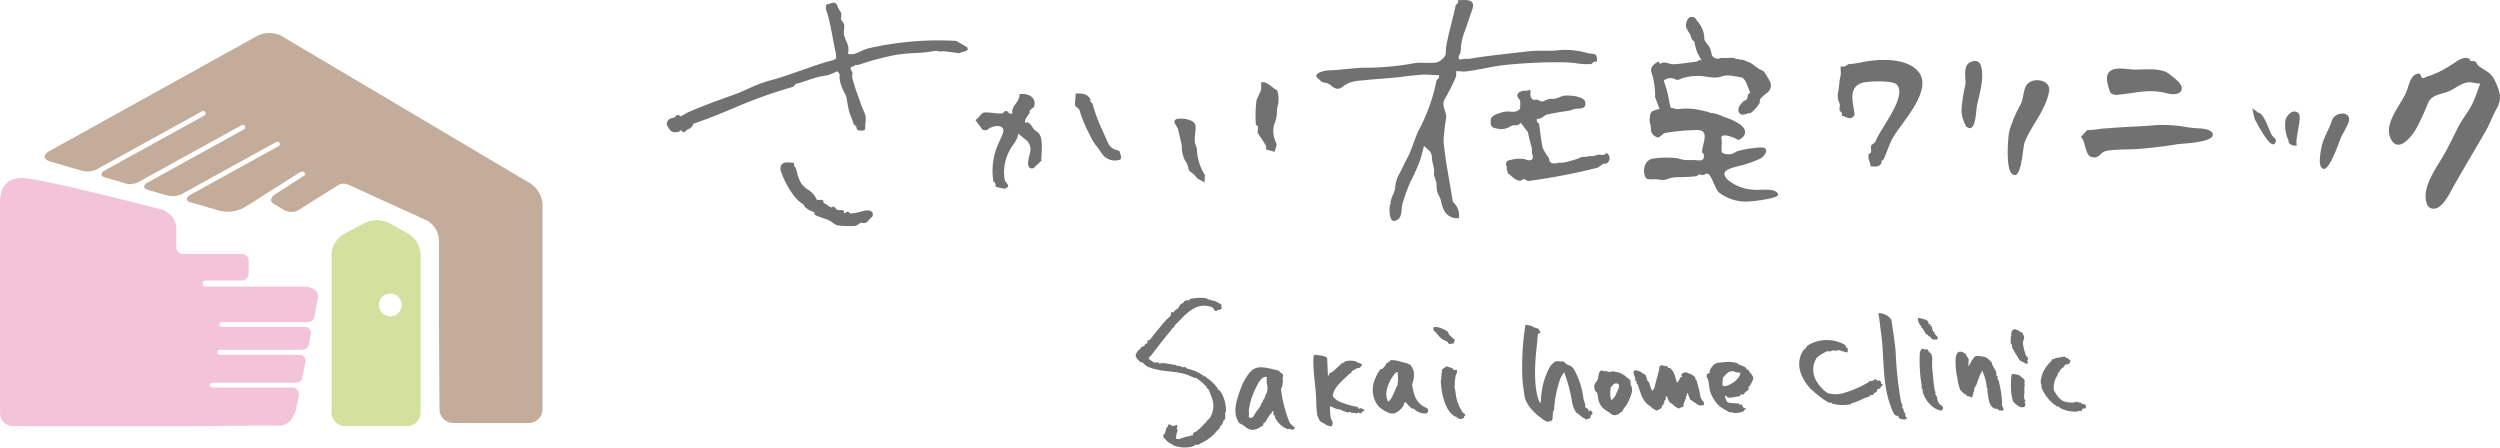 <svg id="グループ_545" data-name="グループ 545" xmlns="http://www.w3.org/2000/svg" xmlns:xlink="http://www.w3.org/1999/xlink" width="338.76" height="60.64" viewBox="0 0 338.76 60.64">
  <defs>
    <clipPath id="clip-path">
      <rect id="長方形_2" data-name="長方形 2" width="338.76" height="60.639" fill="none"/>
    </clipPath>
  </defs>
  <g id="グループ_3" data-name="グループ 3" transform="translate(0 0)" clip-path="url(#clip-path)">
    <path id="パス_40" data-name="パス 40" d="M49.313,27.666l-2.66-1.473a3.826,3.826,0,0,0-3.26-.03L40.508,27.7a3.4,3.4,0,0,0-1.638,2.723V51.865a1.86,1.86,0,0,0,1.855,1.854H49.08a1.86,1.86,0,0,0,1.854-1.854V30.419a3.485,3.485,0,0,0-1.622-2.753M46.827,38.832a1.54,1.54,0,1,1,1.54-1.54,1.539,1.539,0,0,1-1.54,1.54" transform="translate(6.061 4.025)" fill="#d2e19d"/>
    <path id="パス_41" data-name="パス 41" d="M71.1,24.283,37.325,4.271a3.59,3.59,0,0,0-3.217-.046L5.865,19.88c-.891.495-.821,1.132.16,1.416l4.307,1.251-.039-.027a2.726,2.726,0,0,0,1.927-.151l-.031.031,14.375-7.926a.326.326,0,0,1,.444.128.329.329,0,0,1-.128.445L13.2,22.591c-.207.181-.479.519-.015.772l.092.039,3.175.921a2.621,2.621,0,0,0,1.388-.2l14.093-7.771a.327.327,0,0,1,.316.572L18.983,24.245c-.207.181-.483.52-.017.774l.269.112,2.7.784-.076-.053a2.735,2.735,0,0,0,1.911-.143L36.605,18.64a.327.327,0,1,1,.316.572l-12.113,6.68c-.206.169-.558.542-.06.814l.208.087,4.031,1.17a4.7,4.7,0,0,0,3.348-.475l7.133-4.517c.318-.23.4-.259.484-.25a.329.329,0,0,1,.215-.083.336.336,0,0,1,.335.334c.031.066.012.121-.061.181a.323.323,0,0,1-.2.138l-3.817,2.466c-.429.276-.869.92-.027,1.342l1.206.722a2.033,2.033,0,0,0,2.107,0l5.372-3.388a1.609,1.609,0,0,1,1.26-.031L56.973,29.25a3.146,3.146,0,0,1,1.687,2.624v8.612c0,1.02.006,2.689.012,3.709l.064,10.665A1.873,1.873,0,0,0,60.6,56.714H70.837a1.86,1.86,0,0,0,1.854-1.854V27.083a3.618,3.618,0,0,0-1.6-2.8" transform="translate(0.817 0.602)" fill="#c3ac9a"/>
    <path id="パス_42" data-name="パス 42" d="M41.238,35.582H28.068c-.51,0-.606-.185-.606-.412s.1-.412.606-.412h4.691a.93.93,0,0,0,.927-.927v-1.74a.93.93,0,0,0-.927-.927H24.811a.93.93,0,0,1-.928-.927V28.052a2.82,2.82,0,0,0-.6-2.021,3.175,3.175,0,0,0-1.663-.966s-16.195-4.2-18.615-4.2c-3.372,0-3,3.331-3,3.841V51c0,.024,0,.055,0,.081h0v1.677A1.766,1.766,0,0,0,2,54.471H3.14c.146.012.276.02.368.02H25.694c.51,0,1.344,0,1.854-.009l6.387-.055-.009,0h3.662A2.151,2.151,0,0,0,39.744,53.1a3.374,3.374,0,0,0,.4-.976l.372-1.9-.007,0a.98.98,0,0,0-.783-.963l0,0H28.76a.327.327,0,1,1,0-.654H39.914l-.013,0s.879.065,1.051-.622l0,0c.143-.736.295-1.512.453-2.321a.933.933,0,0,0-.642-.851H29.788a.327.327,0,1,1,0-.654H40.819l-.035-.013s.845.058,1.037-.59c.112-.568.223-1.137.328-1.678a.944.944,0,0,0-.668-.83H30.043a.327.327,0,0,1,0-.654H41.532l0,0s.808.053,1.022-.554c.24-1.226.424-2.162.5-2.54.343-1.711-1.81-1.711-1.81-1.711" transform="translate(0 3.253)" fill="#f3c3da"/>
    <path id="パス_43" data-name="パス 43" d="M286.675,27.073a1.265,1.265,0,0,1-.427.139c-.766.1-1.076-.477-1.188-1.072-.365-1.929,1.2-4.181,2.118-5.7.829-1.367,1.5-2.79,2.211-4.217.592-1.188,1.505-2.214,2.061-3.433.371-.811.642-1.684.959-2.518-.512,0-1.113-.208-1.6-.176-.927.064-1.824.86-2.639,1.208-.966.414-2.352.443-2.817,1.58-.394.991-1,2.348-1.546,3.363-.549,1.031-2.453,3.576-3.5,1.54-1.129-2.206,1.617-4.832,2.224-6.743.244-.768.588-2.223,1.663-2.122.124.012.213.561.424.6.193.035.452-.193.651-.227a12.153,12.153,0,0,0,3.139-1.52c.751-.4,1.525-1.237,2.454-.909.108.037.145.27.259.323.168.074.406-.009.581.064.145.059.329.51.518.645,1.119.8,1.652.824,2.266,2.16.591,1.288.891,2.284.183,3.538-.585,1.037-.992,2.217-1.6,3.255-1.41,2.417-2.82,4.791-4.22,7.243-.436.764-1.2,2.463-2.182,2.973" transform="translate(43.67 1.059)" fill="#717171"/>
    <path id="パス_44" data-name="パス 44" d="M219.878,21.436c-.018-.6-.422-.962-.251-1.616.03-.113.27-.171.3-.286.068-.258-.051-.635.023-.877.049-.158.549-.407.6-.569.507-1.607,4.405-6.133,2.871-7.736-.551-.573-3.79-.45-4.538-.261-2.185.553-1.325,2.8-1.166,4.411-.629.84-1.067.171-1.758.1.17-.475-.232-.585-.273-.739-.065-.237.074-.61.022-.877a2.341,2.341,0,0,1-.254-1.469c.206-.98.166-1.587.354-2.333.094-.369-.031-.906.035-1.315.525.237.944-.255,1.031-.266a15.407,15.407,0,0,0,1.763-.246c2.173-.481,5.833-.666,7.546,1.059,2.458,2.475-2.082,7.039-3.277,9.149-.5.881-.839,2.033-1.246,2.893-.054.114-.24.168-.3.286-.046.09.031.235-.008.292-.374.553-.855.435-1.474.4" transform="translate(33.591 1.095)" fill="#717171"/>
    <path id="パス_45" data-name="パス 45" d="M192.315,8.393c-.465-.173-.625.257-.739.273a8.018,8.018,0,0,1-1.755-.045c-2-.412-8.445-.06-10.836.3-1.3.2-2.894.564-4.41.763-.406.053-.892-.066-1.317-.035a6.372,6.372,0,0,1-.02.732,26.012,26.012,0,0,1-1.557,3.076c-.451.865.265,1.63.225,2.485a24.8,24.8,0,0,0-.359,3.174c.217,2.681.858,5.577,1.248,8.227a2.374,2.374,0,0,1,.821,2.216,1.988,1.988,0,0,1-2.021-1.076,5.712,5.712,0,0,1-.423-1.359c-.117-.447-.393-.756-.492-1.215a3.488,3.488,0,0,1-.084-.785,1.452,1.452,0,0,0-.138-.7,2.322,2.322,0,0,1-.075-.359c-.028-.092-.094-.11-.117-.2a3.166,3.166,0,0,1,.006-.653c0-.625-.29-1.2-.3-1.829-.009-.806-.47-1.063-1.079-1.6l-.489,1.826a24.424,24.424,0,0,1-1.346,3.02,25.649,25.649,0,0,0-1.084,2.987c-.22.824.081,1.976-1,2.306-.86.262-.8-1.8-.674-2.212a.476.476,0,0,1,.121-.158c-.142-.143-.008-.347.032-.51a3.252,3.252,0,0,1,.192-.554,3.349,3.349,0,0,0,.38-1.426,4.509,4.509,0,0,1,.631-1.685c.368-.786.77-1.555,1.158-2.332.559-1.117.894-2.6,1.562-3.764a24.117,24.117,0,0,0,2.215-6.381c.035-.132.46-.244.312-.724-.716.03-1.488-.108-2.194-.057-.569.042-1.658.135-2.347.231-1.28.179-2.572.261-3.86.366-.695.057-1.389.117-2.083.192a5.64,5.64,0,0,0-1.811.376,9.275,9.275,0,0,0-.863.554.925.925,0,0,1-.743.172,1.693,1.693,0,0,1-.569-.309,1.9,1.9,0,0,0-.9-.494.944.944,0,0,1-.688-.289c-.141-.17-.383-.3-.5-.5-.309-.54,1.17-.873,1.552-.88,1.554-.03,3.1-.295,4.655-.355a37.87,37.87,0,0,0,6.726-.564c1.07-.237,2.134-.009,3.2-.142a1.65,1.65,0,0,0,.887-.467,1.414,1.414,0,0,0,.466-.636,6.843,6.843,0,0,0,.035-.831c.307-1.944.909-3.823,1.322-5.818.023-.116.46-.249.311-.724.425.049.905-.032,1.317.035,1.165.19.64,1.147.388,1.912-.221.675-.461,1.343-.685,2.017a9,9,0,0,0-.62,2.345,3.669,3.669,0,0,1-.047.729c-.054.234-.29.578-.262.809.042.342.39.187.6.148.329-.059.674.008,1-.05,2.44-.424,5.173-.666,7.635-.971,1.684-.208,3.116,0,4.395-.178a10.453,10.453,0,0,1,3.794.392c.776.2,1.467-.178,1.285,1.2" transform="translate(24.063 -0.001)" fill="#717171"/>
    <path id="パス_46" data-name="パス 46" d="M180.148,10.909a1.807,1.807,0,0,0,0,.511.862.862,0,0,0,.323.433c.2.073.423-.049.636.031.413.154.466.348,1,.1a2.258,2.258,0,0,1,.682-.232c.161-.021.314.008.474,0,.513-.023.992-.385,1.507-.436.674-.066,2.563.079,2.759.8.3,1.1-.792.909-1.343.989-.134.018-.753.251-.884.269a28.974,28.974,0,0,0-2.941.509c-.316.077-.87.717-1.33.55-.173.466.255.622.273.739.164,1.066.249,2.2.5,3.233a6.857,6.857,0,0,0,.8,1.313c.092.17.075.372.157.521.2.361.811.25,1.117.184.266-.058.546.006.8-.049a15.7,15.7,0,0,0,1.944-.546c.266-.094.357-.22.646-.215.109,0,.216,0,.324,0a1.156,1.156,0,0,0,.348-.083c.236-.052.475.01.709-.027.193-.031.393-.126.585-.173.371-.09.862.231,1.178-.261a.807.807,0,0,1-.038,1.462c-.065.038-.21-.051-.292-.008-.2.105-.762.531-.892.562a80.3,80.3,0,0,1-9.413,1.8l-.577-.307c-.683.765-1.524-.329-2.174-.79.051-.232-.016-.24-.082-.422-.058-.157,0-.3-.031-.46-.017-.1-.109-.181-.109-.274s.037-.1.049-.158c.064-.336.249-.378.544-.433a4.376,4.376,0,0,1,1.942-.128c.12.031.224.1.346.128.252.059.618.066.744-.222.105-.239-.084-.558-.1-.8a2.751,2.751,0,0,0-.071-.85,15.587,15.587,0,0,1-.452-1.863c-.024-.1-.845-1.07-.989-1.343.045.086-.335.311-.413.34-.2.073-.421-.008-.622.032a1.459,1.459,0,0,0-.462.2,2.27,2.27,0,0,1-1.869.2.8.8,0,0,1-.376-.105.637.637,0,0,1-.324-.647c0-.312-.053-.528.162-.756a1.655,1.655,0,0,1,.7-.431,8.8,8.8,0,0,1,.863-.27,2.825,2.825,0,0,1,.758-.054c.178,0,.355.034.533.03a1.243,1.243,0,0,0,.679-.168c.027-.017.274-.206.272-.267a5.081,5.081,0,0,0,.017-1.035c-.051-.2-.2-.307-.3-.479-.305-.531.3-.832.733-.891a4.845,4.845,0,0,0,.6-.051c.3-.076.37-.117.378.215,0,.028,0,.058,0,.089" transform="translate(27.25 1.645)" fill="#717171"/>
    <path id="パス_47" data-name="パス 47" d="M258.482,14.982c.432.054.875.1,1.337.12.539.024,1.969.131,1.987.859.029,1.1-4.147,1.186-4.893,1.313-1.63.279-3.416.475-5.071.622-1.091.1-4.023.032-4.749.363-.623.284-.808,1.091-1.84.682-.766-.305-.68-2.149-1.328-2.647l.838-.939a10.985,10.985,0,0,0,1.485-.132,11.567,11.567,0,0,1,1.485-.132c2.157-.2,4.326-.225,6.481-.424a18.657,18.657,0,0,1,4.267.314" transform="translate(38.038 2.281)" fill="#717171"/>
    <path id="パス_48" data-name="パス 48" d="M118.819,6.321l-1.382-.793a.3.3,0,0,0-.129-.038,42.231,42.231,0,0,0-11.767,1,5.93,5.93,0,0,0-1.1.416,4.38,4.38,0,0,1-1.06.386,2.05,2.05,0,0,1-.447-.012c-.066-.006-.132-.012-.2-.015,0-.081.013-.164.02-.251a2.838,2.838,0,0,0,.009-.692,4.413,4.413,0,0,0-.29-.838,4.714,4.714,0,0,1-.311-.9,2.891,2.891,0,0,1,.022-.563,2.692,2.692,0,0,0,.009-.751,1.38,1.38,0,0,0-.253-.44,2,2,0,0,0-.162-.22,1.393,1.393,0,0,1,.014-.344,1.686,1.686,0,0,0,.009-.517c-.016-.091-.065-.171-.265-.466a1.557,1.557,0,0,1-.185-.321.822.822,0,0,0-.429-.625.3.3,0,0,0-.2-.022l-.761.2a.286.286,0,0,0-.21.216,1.481,1.481,0,0,0,.114.888c.029.075.057.153.081.232.3,1.073.509,2.17.706,3.232.142.764.276,1.487.444,2.186a.556.556,0,0,1,0,.124.775.775,0,0,0,.061.436,2.7,2.7,0,0,1-.42.266c-1.243.31-2.178.638-3.262,1.017-.355.125-.721.254-1.118.388-.335.113-.668.229-1,.344-1.144.4-2.226.774-3.335,1.046a19.271,19.271,0,0,0-2.86,1.1c-.633.282-1.233.547-1.754.734l-.546.2c-1.9.684-3.868,1.392-5.826,2.249l-.958.542-.286-.153a.29.29,0,0,0-.385.11c-.09.154-.236.2-.466.264a.877.877,0,0,0-.786.8.289.289,0,0,0,.038.172l.112.2c.21.377.425.765,1.014.765a1.774,1.774,0,0,0,.351-.038.711.711,0,0,0,.258-.128c.049-.034.138-.106.186-.1.013,0,.057.029.119.123a.286.286,0,0,0,.237.132h0a.285.285,0,0,0,.236-.124,1.124,1.124,0,0,1,.411-.3.991.991,0,0,0,.638-.716c1.859-.625,3.709-1.387,5.5-2.126a61.937,61.937,0,0,1,7.917-2.847.8.8,0,0,0,.372-.307c.036-.044.1-.146.066-.112.6-.148,1.152-.333,1.69-.511a12.311,12.311,0,0,1,2.623-.664.336.336,0,0,0,.076-.02l1.311-.522.289.428a3.023,3.023,0,0,0,.214,1.5l.025.088a7.858,7.858,0,0,0,.479,1.042c.068.134.124.238.134.259.069.282.127.616.185.954s.12.695.194,1a6.336,6.336,0,0,0,.291.846,7.771,7.771,0,0,1,.312.9.775.775,0,0,0,.284.355c.054.046.143.124.156.178a.431.431,0,0,0,.12.362c.154.146.4.149.811.1a.287.287,0,0,0,.253-.319,3.67,3.67,0,0,1,.03-.714,3.458,3.458,0,0,0,.012-.925,6.077,6.077,0,0,0-.329-.851c-.117-.276-.237-.554-.29-.714-.117-.361-.253-.743-.393-1.136a22.7,22.7,0,0,1-.8-2.54.89.89,0,0,1,.013-.224,1.273,1.273,0,0,0,.006-.42.692.692,0,0,0-.111-.231.5.5,0,0,1-.089-.5c.022-.034.172-.067.221-.079a1.2,1.2,0,0,0,.166-.047.586.586,0,0,0,.223-.194l.043.007a.739.739,0,0,0,.356,0l.5-.155a36.385,36.385,0,0,1,4.676-1.211c.811-.129,1.683-.183,2.528-.235a19.892,19.892,0,0,0,2.683-.28.7.7,0,0,1,.372.021,1.25,1.25,0,0,0,.685.009c.193,0,1.867.222,2.028.262a.312.312,0,0,0,.172,0l.979-.3a.289.289,0,0,0,.06-.527" transform="translate(12.188 0.048)" fill="#717171"/>
    <path id="パス_49" data-name="パス 49" d="M102.9,25.583c-.142.027-.338.075-.556.131a6.423,6.423,0,0,1-1.429.254.355.355,0,0,0-.579-.138.748.748,0,0,1-.229.131l0-.168a.288.288,0,0,0-.089-.217A.266.266,0,0,0,99.8,25.5c-.519.035-.687,0-.916-.336a.275.275,0,0,0-.229-.128c-.118.027-.178.044-.232.121h-.006a1.657,1.657,0,0,1-.491-.281,2.652,2.652,0,0,0-.445-.279.459.459,0,0,0-.146-.04l0-.129a.288.288,0,0,0-.281-.3l-.635-.016A3.014,3.014,0,0,0,95.176,22.7a3.407,3.407,0,0,1-.845-.778,5.535,5.535,0,0,1-.6-1.514c-.058-.2-.113-.4-.18-.6a.547.547,0,0,0-.163-.227.377.377,0,0,1-.054-.059.178.178,0,0,1,.014-.073.287.287,0,0,0-.043-.27.266.266,0,0,0-.249-.113,2.527,2.527,0,0,1-.312-.012,2.352,2.352,0,0,0-.459-.006.881.881,0,0,0-.7.363,1.253,1.253,0,0,0,.062,1.073l.043.123c.364,1.073,1.587,3.329,2.726,4,.2.119.231.179.272.261a1,1,0,0,0,.4.43,2.462,2.462,0,0,0,.987.468l0,.142a.285.285,0,0,0,.079.207c.1.106.314.2,1.269.527.288.1.542.188.637.231a4.6,4.6,0,0,1,.457.3,2.52,2.52,0,0,0,.658.394,12.694,12.694,0,0,0,1.782.1,5.178,5.178,0,0,0,.712-.031,1.3,1.3,0,0,0,.437-.251c.108-.075.215-.151.24-.168a.783.783,0,0,1,.216.014,1.155,1.155,0,0,0,.432,0c.158-.039.291-.179.529-.444a2.549,2.549,0,0,1,.324-.324.291.291,0,0,0,.128-.165.55.55,0,0,0-.094-.551c-.18-.2-.5-.251-.983-.16" transform="translate(14.266 2.967)" fill="#717171"/>
    <path id="パス_50" data-name="パス 50" d="M247.624,11.445c-.249-.166-.321-.487-.452-.981-.193-.727-.406-1.607.3-2.122.769-.563,2.333-.184,3.205-.165,1.243.027,3.693-.3,4.742.6.479.41,1.914,1.307,1.687,2.126-.209.75-1.394.644-1.973.491-2.468-.647-4.112-.051-6.493.172a1.589,1.589,0,0,1-1.015-.117" transform="translate(38.515 1.252)" fill="#717171"/>
    <path id="パス_51" data-name="パス 51" d="M239.444,9.408c.865.038,1.69.562,1.513,1.515-.489,2.634-2.36,4.515-3.324,6.923-.252.631-.4,5.576-1.782,4.159-.733-.75-.494-4.754-.282-5.72a17.386,17.386,0,0,1,1.554-3.637c.384-.8.335-2.049.844-2.677a1.8,1.8,0,0,1,1.478-.564" transform="translate(36.701 1.466)" fill="#717171"/>
    <path id="パス_52" data-name="パス 52" d="M232.611,7.942c.414,1.628-.222,3.587-.565,5.176-.166.773-.148,4.027-1.474,2.9a4.794,4.794,0,0,1-.638-2.115,20.483,20.483,0,0,1,.527-3.535c.114-.91-.423-2.632.749-3.091.818-.321,1.232,0,1.4.66" transform="translate(35.855 1.115)" fill="#717171"/>
    <path id="パス_53" data-name="パス 53" d="M121.071,14.882c.053.055.3-.069.439.012.575.34.467.8,1.139,1.2,1.04.62.593,2.885.628,3.967l-1.05,1c-1.3.355-.509-1.848-.468-2.149a1.67,1.67,0,0,0-.4-1.528c-.138-.179-1.217-.9-1.2-1.054-.148,1.059-.674,1.387-1.121,2.232a6.21,6.21,0,0,0-.734,4.06c.141.526.961.859.027,1.233a7,7,0,0,1-1.292-.3c.172-.466-.257-.623-.274-.739a9.031,9.031,0,0,1,.756-5.211c.163-.416.707-1.357.6-1.778-.21-.8-1.757-.429-2.2.089l-.585-.015-.989-1.343c.292-.173.843-.944,1.051-1,.667-.165,1.908.212,2.632.069.118-.024.21-.394.593-.277.144.044.24.458.722.311-.185-1.1,1.085-1.582.947-2.609,1.132-.215,2.382.418,2.006,1.662-.045.148-.487.372-.6.57-.042.072.036.214-.007.292-.223.408-.692.8-.62,1.3" transform="translate(17.831 1.717)" fill="#717171"/>
    <path id="パス_54" data-name="パス 54" d="M129.559,15.569c.228.52.461,1.035.683,1.539.491,1.118.637,1.31,1.786,1.629.11.429.526,1.218-.161,1.259a2.171,2.171,0,0,1-1.985-.6c-.265-.328-.486-.689-.737-1.026-.086-.113-.173-.224-.262-.334a6.589,6.589,0,0,1-.762-1.263,19.124,19.124,0,0,1-1.509-3.589c-.045-.164-.529-.438-.57-.6-.1-.417.107-1.127.042-1.609.863-.049,1.573-.028,2.029.785.036.064-.046.2-.008.292.054.126.258.192.286.3a20.516,20.516,0,0,0,1.169,3.22" transform="translate(19.651 1.708)" fill="#717171"/>
    <path id="パス_55" data-name="パス 55" d="M149.755,19.067l-1.162-.323c-.05-.054.073-.28.012-.439-.169-.431-1.1-1.68-1.125-1.785-.061-.246.077-.615.023-.877-.024-.117-.272-.192-.284-.3a17.6,17.6,0,0,1,.083-3.217c.03-.17.577-1.244.623-1.447.068-.3-.02-.7.028-1.023.755-.162,1.342.608,1.929.952a.548.548,0,0,1,.27.25,3.964,3.964,0,0,1-.042,2.281c-.035.3-.029.6-.051.9a4.484,4.484,0,0,1-.348,1.3,3.508,3.508,0,0,0,.258,2.5c.123.283.054.375-.039.674-.012.036-.172.559-.176.558" transform="translate(22.951 1.502)" fill="#717171"/>
    <path id="パス_56" data-name="パス 56" d="M141.762,22.543l-.866-.461c-.166-.089-.329-.348-.458-.482a4.551,4.551,0,0,0-.611-.5.771.771,0,0,1-.282-.575,2.755,2.755,0,0,0-.439-.949,3.994,3.994,0,0,1-.435-1.944c-.068-.49-.331-1.532-.524-2.355-.059-.25-.954-1.119-.112-1.32.674-.162,2.283.051,2.467.8.145.584-.156,1.658-.061,2.34.018.133.251.751.269.885a6.846,6.846,0,0,0,1.078,3.541Z" transform="translate(21.469 2.168)" fill="#717171"/>
    <path id="パス_57" data-name="パス 57" d="M271.946,19.407a11.192,11.192,0,0,1,.238-1.615c.251-1.23,1.054-2.4,1.4-3.564.294-.979,2.156-1.362,2.327-.213.083.566-.875,1.988-1.115,2.559-.234.554-1.528,4.49-2.394,4.227-.41-.124-.494-.741-.46-1.4" transform="translate(42.406 2.075)" fill="#717171"/>
    <path id="パス_58" data-name="パス 58" d="M269.841,14.217c-.089,1.075-.57,2.742-.385,3.5-.5-.013-.9-.059-1.124-.546-.017-.038.037-.113.019-.166a4.689,4.689,0,0,1-.407-2.857c.227-.642,1.039-1.506,1.751-.836.155.146.181.48.146.907" transform="translate(41.766 2.037)" fill="#717171"/>
    <path id="パス_59" data-name="パス 59" d="M267.026,16.707a.481.481,0,0,1,.143.59c-.562,1.365-2.562-2.74-2.81-3.108l-.346-1.474a7.344,7.344,0,0,1,.863.6c.039.031.133-.01.168.018.817.682,1.128,2.062,1.622,2.979a1.823,1.823,0,0,0,.359.394" transform="translate(41.17 1.982)" fill="#717171"/>
    <path id="パス_60" data-name="パス 60" d="M203.965,7.555a3.7,3.7,0,0,1,1.02.006c.09.022.111.1.2.119s.186-.013.275,0c.114.021.2.087.324.1s.21-.017.314.006a5.09,5.09,0,0,1,.5.206,3.682,3.682,0,0,1,.54.217c.3.169.568.414.866.6.15.092.279.218.432.3a2.372,2.372,0,0,1,.474.232,3.836,3.836,0,0,1,.57.854,3.277,3.277,0,0,1,.394.777,1.254,1.254,0,0,1-.576,1.365,7.769,7.769,0,0,0-.681.6.68.68,0,0,0-.2.3c-.037.146.03.319-.062.452a4.894,4.894,0,0,1-1.06,1.224c-.192.136-.336.1-.55.149a2.625,2.625,0,0,1-.584.164.582.582,0,0,1-.625-.432,1.065,1.065,0,0,1,.244-.917,2.89,2.89,0,0,1,.413-.46c.193-.143.356-.111.491-.339s-.034-.659.446-.807c-.336-.635-.447-1.5-1-1.984-.176-.155-.185-.092-.406-.129a3.337,3.337,0,0,0-.485-.114,1.972,1.972,0,0,1-.485-.053,2.938,2.938,0,0,0-1.58.069c-1.008.348-2.054-.083-3.106-.082a7.252,7.252,0,0,0-2,.262c-.386.111-.755.417-1.106.191a1.4,1.4,0,0,0-1.343.032c-.259.121-.252.121-.15.39a13.976,13.976,0,0,1,.568,2.055,10.74,10.74,0,0,0,.3,1.381c.328.022.7.192,1.007.186a9,9,0,0,1,2.481.029c.331.09.668.134,1,.208.082.018.157.064.251.082.074.014.143,0,.22.023.146.036.332.144.455.169.176.035.354.036.516.077a4.91,4.91,0,0,1,.972.327,4.793,4.793,0,0,0,.5.216,6.681,6.681,0,0,1,2.129,1.043c.9.785.632,1.559-.373,2.014a4.714,4.714,0,0,0-1.767-.633.826.826,0,0,0-.464.129c-.135.157-.035.406-.019.575.02.193,0,.4,0,.594,0,.31-.1.9.105,1.082a1.979,1.979,0,0,0,1.14.162,1.134,1.134,0,0,0,.52-.215,2.17,2.17,0,0,1,.71-.27,10.831,10.831,0,0,1,1.833-.327,5.305,5.305,0,0,1,1.268-.075.459.459,0,0,1,.4.668,1.669,1.669,0,0,1-.929.911,14.641,14.641,0,0,1-2.77.931c-1.217.329-2.711.645-1.392,1.914a6,6,0,0,0,3.4,1.288c.875.116,3.02-.333,3.358.616.2.562-3.435.954-3.766.968a6.082,6.082,0,0,1-4.27-1.226c-.494-.423-1-2.408-1.48-2.5l-.287-.053c-.318.385-.609.1-.917.128-.118.009-.218.22-.341.235-.667.076-1.337.106-2.008.131a5.591,5.591,0,0,0-1.695.161,2.174,2.174,0,0,1-1.163.208,3.972,3.972,0,0,0-.852-.1,2.619,2.619,0,0,1-.881-.02.429.429,0,0,1-.332-.276,2.018,2.018,0,0,1,.2-2.019,1.4,1.4,0,0,1,.779-.462,11.76,11.76,0,0,1,2.354-.132,7.392,7.392,0,0,1,1.131.105,6.011,6.011,0,0,0,.972.218c.385,0,.771,0,1.157,0,.28,0,.557.059.837.039.466-.032.546-.323.492-.794-.014-.125-.235-.231-.234-.341.007-1.135,1.188-3.064-.788-2.973a29.705,29.705,0,0,0-4.241.4c-.268.1-.565.447-.852.586-.12.121-.658-.245-.692-.277a1.443,1.443,0,0,1-.338-.6,3.325,3.325,0,0,1-.035-.688,1.361,1.361,0,0,0-.087-.237,2.491,2.491,0,0,1-.082-.623,2.942,2.942,0,0,0,.058-.325.954.954,0,0,1,.327-.8,8.284,8.284,0,0,1,.965-.3l-.6-1.6a9.813,9.813,0,0,0-.447-3.207c-.317-.826.245-1.261.9-1.619l.235.341c.481-.459,1.163.02,1.779.032s2.189-.247,3.037-.331c.32-.031.38-.364.773-.156a9.768,9.768,0,0,0-.549-1.053,9.184,9.184,0,0,1-.392-1.461c-.055-.155-.218-.214-.313-.335a1.623,1.623,0,0,1-.2-.543c-.092-.279-.635-.943-.65-1.31-.016-.4.223-1.173.67-1.215.588-.054.653.28.927.618a3.706,3.706,0,0,1,.89,2.01,1.415,1.415,0,0,0,.08.577,6.908,6.908,0,0,0,.574.768,3.066,3.066,0,0,1,.336,1.046c.1.407.35.531.726.628.238.06.313-.039.5-.075a3.166,3.166,0,0,1,.584-.009c.089,0,.184,0,.282-.012" transform="translate(30.053 0.311)" fill="#717171"/>
    <path id="パス_61" data-name="パス 61" d="M142.841,35.021c.013.007.006.074.046.088.166.057.418.007.556.188l.074.006.058-.1c-.034.166.117.088.217.117.027.008.363.177.477.228.181.08.3.191.473.273l.033.049c-.123.237.148.4-.1.594-.14.108-.27.058-.407.1-.1.03-.14.153-.28.131-.228-.037-.338-.408-.454-.489a2.935,2.935,0,0,0-2.21-.007,5.71,5.71,0,0,0-1.218.791c-.61.5-1.109,1.141-1.674,1.64-.047.042-.046.218-.112.3-.035.044-.112,0-.156.039-.065.064-.173.262-.258.363-.912,1.094-1.813,2.252-2.666,3.377-.065.086-.284.192-.316.335-.052.236.089.208.206.3.054.042.446.321.475.331s.609-.018.636,0,.015.126.079.147.317-.072.425-.068a10.622,10.622,0,0,1,1.277.184c.215.039.353.043.529.071.109.016.141.141.206.157s.187-.036.3-.02c.172.022.312.157.42.177s.214-.046.31-.034c.119.016.207.18.314.214a6.168,6.168,0,0,1,2.2.955c.037.035.049.116.057.12.023.013.142-.055.221-.036.042.009.052.117.11.16a6.36,6.36,0,0,1,.747.572,4.387,4.387,0,0,1,.709.8c.094.136.215,0,.087.341l.161-.073a3.4,3.4,0,0,1,.44.6,5.213,5.213,0,0,1,.538,2.332c-.012.073-.09.117-.1.194-.025.245.028.61-.029.9-.01.053-.119.055-.151.1-.1.14-.17.529-.333.714-.065.075-.187.112-.213.157-.042.072.037.162.012.2-.015.024-.319.3-.4.386a5.7,5.7,0,0,1-2.15,1.671c-.14.064-.355.225-.377.231-.114.032-.272-.035-.4,0a5.054,5.054,0,0,1-.46.26,4.314,4.314,0,0,1-2.7-.251l.05-.092a1.617,1.617,0,0,1-.3-.1,2.027,2.027,0,0,1-.713-.623c-.046-.059-.151-.079-.206-.184a3.226,3.226,0,0,1-.012-.381c.015-.057.151-.055.2-.131a8.292,8.292,0,0,1,.23-.83c.03-.051.1-.057.126-.092.072-.108.074-.272.193-.354.161-.024.312.213.488.223a.807.807,0,0,0,.514-.142l.107.062c.071.114-.066.343-.032.513.008.04.1.038.1.074.007.086-.173.642-.192.832-.008.083-.038.4.045.427a1.46,1.46,0,0,0,.613-.066,4.25,4.25,0,0,1,1.114-.311c.156-.027.227-.17.461-.092l.05-.054c-.154-.332.372-.41.538-.562a1.657,1.657,0,0,1,.216-.2,4.732,4.732,0,0,0,.863-.894l.1.055c-.03-.25.5-.608.549-.713a3.026,3.026,0,0,0,.282-2.728,10.5,10.5,0,0,0-.473-1.173c-.037-.05-.257-.215-.273-.251-.028-.06.014-.151-.012-.185s-.1-.019-.138-.051a5.272,5.272,0,0,0-1.3-1.066c-.1-.036-.157.017-.242.066-.084-.237-.184-.155-.275-.2-1.51-.786-3.281-.611-4.893-1.014a5.126,5.126,0,0,1-1.157-.4c-.258-.147-.495-.418-.691-.543-.06-.039-.168,0-.245-.053-.021-.013-.32-.305-.336-.324-.084-.09-.188-.3-.294-.4a2.859,2.859,0,0,0,.027-.422c0-.009.079-.007.1-.038a1.329,1.329,0,0,1,.23-.385c.156-.147.168,0,.3-.3.075-.175.45-.257.526-.34.16-.175,0-.35.318-.228a.573.573,0,0,0,.089-.511c.08-.018.175.049.235.045a7.822,7.822,0,0,0,.644-.792c.532-.638,1.075-1.319,1.628-1.957.2-.232.613-.477.7-.768.031-.1-.057-.183.035-.291.112-.134.294.044.366,0,.022-.015.038-.18.086-.238.062-.076.376-.235.455-.32.092-.1.274-.467.378-.572.053-.053.252-.086.323-.151s.055-.143.124-.207c.138-.126.578-.262.711-.061l.02-.257a6.72,6.72,0,0,1,1.86-.162c.089.01.541.087.58.106" transform="translate(20.758 5.441)" fill="#717171"/>
    <path id="パス_62" data-name="パス 62" d="M179.9,38.313c.009,0,.01.065.055.082a3.84,3.84,0,0,1,.674.229,3.775,3.775,0,0,1,.284.44c.016.169-.294.2-.311.215a7.151,7.151,0,0,0-.125,1.157c-.277,2.306-.543,5.365.112,7.608.018.066.245.706.356.6.03-.476.062-.957.134-1.429a9.222,9.222,0,0,1,1.206-3.579,4.721,4.721,0,0,1,.547-.549,1.3,1.3,0,0,1,.81-.029c.1.008.2-.047.3-.03.2.036.385.332.536.4.439.213.612.165.956.637a10.6,10.6,0,0,1,1.3,3.979c.058.264.2.616.247.866.017.1-.031.21-.016.3a1.1,1.1,0,0,0,.448.279l-.01.305.347-.136c.077.188.306.318.179.534-.042.071-.161.075-.178.1-.037.057-.007.178-.039.261-.127.329-.455.267-.734.361-.008-.228-.191-.172-.288-.24a6.31,6.31,0,0,1-.737-.6c-.042-.037-.1-.007-.119-.022a3.369,3.369,0,0,1-.653-1.65,20.956,20.956,0,0,0-.963-3.648c-.031-.068.007-.257-.166-.16a7.311,7.311,0,0,0-.455.792,15.862,15.862,0,0,0-.84,4.154c-.017.154-.168.4-.169.475a1.05,1.05,0,0,1-.023.42,3.561,3.561,0,0,0,.006.364c-.016.083-.206.221-.156.381-.2.039-.1-.124-.227-.118-.109.175-.116.163-.314.133a1.567,1.567,0,0,1-.7-.368c-1.022-.718-2.345-1.962-2.456-3.344-.044-.534-.176-1.1-.223-1.678a36.131,36.131,0,0,1,.386-7.729,3.181,3.181,0,0,1,1.011.236" transform="translate(27.823 5.937)" fill="#717171"/>
    <path id="パス_63" data-name="パス 63" d="M150.81,43.539l-.051.094.469.348c.1.215,0,.459,0,.639A2.811,2.811,0,0,1,151,46.042a17.1,17.1,0,0,0,1.135,4.43,1.463,1.463,0,0,0,.512.546c.081.064.069.2.232.162.027.169-.214.344-.363.344-.129,0-.2-.108-.305-.12s-.2.05-.307.034a3.144,3.144,0,0,1-1.736-1.613c-.015-.074.052-.173.032-.206s-.178-.038-.2-.074a2.25,2.25,0,0,1-.03-.517l-.207-.012c.055.3-.239.365-.354.579a2.708,2.708,0,0,1-.225.366,5.809,5.809,0,0,1-.3.5c-.169.166-.3.01-.3.469-.51.266-.832.6-1.445.594-.645,0-.868-.373-1.35-.673-.361-.224-.388-.062-.645-.55-.771-1.469.017-3.311.554-4.776a6.139,6.139,0,0,1,.474-.9c.531-.847.926-1.522,2.049-1.576a6.239,6.239,0,0,1,.8.079c.607.1,1.2.286,1.786.41m-1.77.786c-.722.032-1.074.8-1.371,1.372a9.476,9.476,0,0,0-1.025,3.171,5.626,5.626,0,0,1,0,.882c.028.273.443.146.574.021a5.314,5.314,0,0,0,.355-.584c.183-.264.447-.565.6-.821.134-.223.2-.585.409-.68l-.03-.255.131.013c.1-.259.194-.524.295-.783.027-.071.1-.118.12-.186a2.59,2.59,0,0,0-.021-1.254c-.027-.294,0-.6-.034-.9" transform="translate(22.583 6.713)" fill="#717171"/>
    <path id="パス_64" data-name="パス 64" d="M196.091,43c.051.047.057.165.147.192.069.02.161-.049.228-.009a5.417,5.417,0,0,1,.486.655,12.207,12.207,0,0,1,.416,1.358,2.056,2.056,0,0,0,.487-.786l.209.042c0-.146-.121-.162-.079-.331.069-.27.48-.387.719-.339.062.013.109.1.172.118a1.65,1.65,0,0,1,.942.542c.088.129.036.222.084.324.017.038.1.052.123.1a22.459,22.459,0,0,1,.57,2.344c.128.369.566.561.43.955-.673.423-1.281-.452-1.868-.685-.075-.328-.25-.566-.3-.891-.185-.008-.12.227-.149.323-.013.042-.1.028-.1.051,0,.512-.154.57-.3,1-.064.184.019.445-.209.533-.04.015-.106-.022-.155,0-.146.065-.119.22-.391.149a2.337,2.337,0,0,1-.8-.575c-.082-.071-.2-.1-.292-.181a1.6,1.6,0,0,1-.418-.887c-.267-.009-.179.4-.2.488-.014.06-.132.066-.17.116s0,.292-.015.343-.113.05-.135.079.047.114-.012.175c-.04.04-.141.052-.157.076-.079.121.061.252-.224.438-.123.079-.3.064-.358.234a.816.816,0,0,1-.272-.049c-.061-.027-.489-.279-.518-.307-.141-.143.022-.062-.255-.24-1.106-.705-1.229-1.749-1.659-2.87-.038-.1-.163-.19-.183-.286-.015-.076.057-.2.044-.208s-.124.028-.157-.043c-.046-.1-.032-.314-.068-.423-.108-.331-.539-1.184.279-.992.059.014.421.142.477.169a4.988,4.988,0,0,0,.644.414c.138.258.184.6.318.854.044.083.135.09.173.153a8.915,8.915,0,0,0,.425,1.188c.036-.127.207-.222.239-.282a3.038,3.038,0,0,0,.166-.592c.166-.651.369-1.358.543-2.04.027-.106-.045-.193.036-.357.183-.377.539-.147.8-.1.1.018.091-.133.295.059" transform="translate(29.86 6.678)" fill="#717171"/>
    <path id="パス_65" data-name="パス 65" d="M217.253,40.916l.16-.017.071.082,0,.522c-.136.12-1.035-.283-1.262-.28-.09,0-.172.075-.27.084-.156.014-.3-.054-.413-.047s-.354.134-.538.149c-.1.008-.179-.057-.28-.042a5.7,5.7,0,0,0-1.43.89,2.975,2.975,0,0,0,.059,3.326c.259.442,1.1,1.414,1.6,1.514a3.893,3.893,0,0,0,1.846-.016,14.238,14.238,0,0,0,3.474-1.488c.077-.042.112-.139.136-.15.064-.031.3-.007.461-.065a3.061,3.061,0,0,0,.407-.26c.162.27.295.328.588.187-.037.14.179.261.185.279.01.037-.076.1-.03.2.013.028.262.039.223.187-.342.172-.289.615-.758.51.074.449-.2.4-.428.6-.074.065-.073.176-.121.207-.108.068-.3,0-.376.037-.024.013-.046.113-.126.163-.153.092-.569.172-.731.261a8.176,8.176,0,0,1-1.682.676c-.066.022-.064.11-.138.135a5.467,5.467,0,0,1-2.54-.1c-.077-.043-.064-.144-.105-.15-.061-.009-.155.073-.3.027-.03-.009-.473-.272-.539-.313a17.1,17.1,0,0,1-1.369-1.038c-.082-.066-.049-.222-.239-.12.044-.223-.145-.187-.224-.272-1.321-1.409-2.247-3.307-1.2-5.173.162-.287.364-.362.46-.5.129-.181.06-.223.338-.381a4.92,4.92,0,0,1,4.336-.32c.3.112.81.309.756.685" transform="translate(32.889 6.217)" fill="#717171"/>
    <path id="パス_66" data-name="パス 66" d="M155.932,44.4c.236.034.148-.264.223-.326s.207-.054.3-.113a11.639,11.639,0,0,0,1.1-.984c.131-.112.284-.092.2-.3.268.131.44-.161.58-.221a3.075,3.075,0,0,1,1.387.023c.11.043.141.12.217.151.165.068.6.16.622.339a2.645,2.645,0,0,1-.284.348c-.123.077-.266.053-.4.1-.046.017-.694.379-.727.406-.065.052.01.131-.015.169-.053.08-.3.166-.339.206-.687.734-1.883,1.6-2.155,2.681-.095.378-.018.383.192.6a2.626,2.626,0,0,0,.69.47,11.841,11.841,0,0,0,1.922.609c.262.072.569,0,.672.364h.1c0-.275.674.134.672.175-.1.264-.492.092-.388.421-.223.03-.4.035-.431-.234-.114.38-.365.2-.637.169-.091-.013-.2.03-.262.017s-.114-.1-.2-.123c-.118-.037-.253.061-.361.047a4.441,4.441,0,0,1-1.043-.4c-.065-.027-.288-.014-.43-.06-.283-.094-.629-.284-.915-.394a9.864,9.864,0,0,0,.082,1.532c.076.413.376.507.231,1.008-.022.074-.112.213-.19.223a4.353,4.353,0,0,1-.674-.222c-.068-.032-.106-.12-.164-.15a3.277,3.277,0,0,1-.642-.342c-.028-.032-.364-.724-.375-.778a16.7,16.7,0,0,1-.146-2.286c-.089-1.637-.364-3.3-.393-4.938A7.554,7.554,0,0,1,154,41.76a.2.2,0,0,1,.111-.151,5.266,5.266,0,0,1,1.3.177c.169.054.381.117.421.307Z" transform="translate(24.006 6.486)" fill="#717171"/>
    <path id="パス_67" data-name="パス 67" d="M166.03,42.88a2,2,0,0,1,.465,1.092,4.574,4.574,0,0,1-.035.872,4.636,4.636,0,0,0-.2.716A8.278,8.278,0,0,0,166.587,47a2.772,2.772,0,0,0,1.636,1.7.4.4,0,0,1-.082.739,2.031,2.031,0,0,1-1.392-.413c-.087-.05-.172-.178-.258-.215-.105-.044-.247-.022-.3-.055s-.421-.4-.517-.491c-.059-.054-.244-.338-.306-.332-.279.027-.191.262-.246.39a2.6,2.6,0,0,1-1.288,1.11,1.53,1.53,0,0,1-1.059-.223,4.149,4.149,0,0,1-1.12-.781,3.6,3.6,0,0,1-.507-3.449,6.355,6.355,0,0,1,.788-1.5c.095-.082.188-.04.252-.08.16-.1.615-.614.587-.835l.257.067-.017-.212.292-.035-.043-.158a3.926,3.926,0,0,1,1.69.283,2.8,2.8,0,0,1,1.074.365m-1.76.976c-.132-.125-.529.416-.6.516-.572.785-1.2,2.293-.771,3.205a.771.771,0,0,1,.051.225c.149.12.467-.381.527-.49.2-.364.45-.955.6-1.3.06-.134.145-.284.192-.409a4.623,4.623,0,0,0,0-1.747" transform="translate(25.094 6.581)" fill="#717171"/>
    <path id="パス_68" data-name="パス 68" d="M230.972,43.116c.142.037.091-.034.132-.1.183-.289.61-1.151.942-1.217a4.895,4.895,0,0,1,1.238.169,2.408,2.408,0,0,1,.894.8c.03.065.009.175.043.236.168.31.366.651.507.939a1.389,1.389,0,0,1,.038.535l.2.105c-.121.324.075.448.139.657a14.7,14.7,0,0,1,.435,2.725c.014.146-.037.35-.012.5.035.2.23.408.224.636-.149.165-.522.117-.7.037-.075-.034-.061-.14-.113-.156-.09-.027-.224,0-.342-.03-.818-.225-.912-1.459-1.006-2.166a2.028,2.028,0,0,1-.027-.627c0-.027-.1-.007-.1-.105a5.585,5.585,0,0,0-.491-1.951c-.035-.069.009-.2-.081-.25l-.133.018c.092.206-.094.255-.153.387-.2.457-.368,1-.558,1.472-.057.14-.237.355-.283.506-.042.136.043.418-.164.546l.095.105c-.179.114-.076.575-.357.518-.059-.012-.11-.072-.172-.089s-.409-.092-.428-.109c-.047-.042-.023-.154-.05-.18s-.179-.029-.262-.077a5.557,5.557,0,0,1-.551-.555,7.275,7.275,0,0,1-.4-1.67,9.642,9.642,0,0,1-.221-2.619c.081-.613.3-1.066,1-.8.061.024.089.094.139.123.07.039.175.036.227.095s.036.177.066.224c.072.114.341.4.332.557Z" transform="translate(35.745 6.429)" fill="#717171"/>
    <path id="パス_69" data-name="パス 69" d="M204.238,42.612c.028.017.018.1.092.136a5.1,5.1,0,0,1,1.014.432c.117.088.1.247.119.264.042.037.176-.012.243.031.022.014.061.161.1.216.2.262.625.67.564,1.035a4.313,4.313,0,0,1-.5.992c-.03.036-.127.038-.135.081-.012.06.045.146.043.21-.009.214-.343.392-.5.54-.074.072-.147.243-.209.277-.144.079-.274-.017-.334,0-.125.047-.081.264-.423.286s-.71.132-1.042.162c-.017,0-.321-.025-.339-.03-.043-.01-.343-.4-.4-.178a4.5,4.5,0,0,0,.272.734c.172.268,1.1.188,1.391.269l.061-.095.025.106.124-.043.1.187c.449-.135.328.091.458.283a.575.575,0,0,0,.4.208l-.009.156c-.2-.059-.168.133-.3.245a2.615,2.615,0,0,1-1.374.209c-.058,0-.118-.075-.2-.086s-.163.049-.262.032a11.242,11.242,0,0,1-1.367-.811,4.7,4.7,0,0,1-1.225-1.773c-.255-.673-.213-1.4-.445-2.07-.023-.067-.106-.064-.113-.107-.021-.131.035-.311.022-.452l.373-.119a.468.468,0,0,1,.028-.328,1.841,1.841,0,0,1,.939-1.052,8.56,8.56,0,0,1,.866-.081,4.3,4.3,0,0,1,1.942.128m-.423,1.067a4.558,4.558,0,0,0-.66.074,2.42,2.42,0,0,0-.79.736c-.017.029-.083.031-.09.045a5.777,5.777,0,0,0-.068.949c.046.361.481.22.711.135a3.406,3.406,0,0,0,1.465-1.073,2.016,2.016,0,0,0,.262-.618c-.22-.109-.467-.047-.689-.105a.163.163,0,0,1-.141-.143" transform="translate(31.198 6.617)" fill="#717171"/>
    <path id="パス_70" data-name="パス 70" d="M221.608,37.22a1.763,1.763,0,0,1,.351.4c.1.67.191,1.344.287,2.016.105.733.208,1.475.279,2.222a49.245,49.245,0,0,0,.736,6.9c.035.142.144.254.17.4s-.02.283,0,.385c.009.049.106.055.139.132.042.1.025.253.074.381s.2.222.206.237c.017.049-.046.114-.036.162.036.172.067.444.274.416.067.071-.238.233-.3.243-.288.039-1-.1-.883-.52-.01-.014-.09.043-.139.043-.427,0-.639-.632-.786-.974-.036-.084-.07-.225-.116-.342-1.043-2.7-.91-5.758-1.166-8.638-.1-1.1-.276-2.162-.387-3.212-.024-.235-.163-.495-.055-.764a2.078,2.078,0,0,1,1.357.518" transform="translate(34.34 5.723)" fill="#717171"/>
    <path id="パス_71" data-name="パス 71" d="M188.578,43.531c.333.214.521,0,.875.029.094.006.5.077.613.1a3.136,3.136,0,0,1,1.3.771c.166.133.251.055.384.348s-.006.462.079.658c.02.046.082.058.095.088a2.209,2.209,0,0,1,.058.879,8.028,8.028,0,0,1-.709,1.693c-.1.139-.246.3-.353.453-.055.081-.283.485-.305.507s-.1-.006-.127.016a1.192,1.192,0,0,1-.71.4c-.465.066-.6-.187-.916-.394a4.962,4.962,0,0,1-.862-.613,4.411,4.411,0,0,1-.3-.42,3.8,3.8,0,0,1-.207-.468c-.1-.334-.1-.735-.2-1.054-.054-.168-.17-.175-.238-.279a1.184,1.184,0,0,1-.172-.609c.013-.505.321-.6.47-.993.116-.306.117-1.039.392-1.166s.3.024.468.058c.116.023.257-.076.366-.006m1.337,2.911c.1-.215.442-.879.294-1.082-.2-.274-.516-.213-.756-.02-.134.107-.158.272-.325.361a4.1,4.1,0,0,0,.022,1.682c.12.19.539-.438.6-.548s.107-.266.168-.393" transform="translate(29.142 6.772)" fill="#717171"/>
    <path id="パス_72" data-name="パス 72" d="M242.577,41.862c.012.006.01.072.079.1.312.133.193-.036.435.254.08.1.227.062.141.309-.018.054-.153-.018-.064.183-.126-.021-.312.178-.332.183-.036.01-.109-.053-.169-.05-.168.007-.221.238-.333.351-.213.215-.407.233-.554.59-.024.06.028.136.012.158,0,.006-.068-.038-.1-.024-.187.075-.113.212-.172.348s-.187.324-.234.42a2.972,2.972,0,0,0-.291,1.576,1.156,1.156,0,0,0,.255.489,2.77,2.77,0,0,0,.991,1.068,3.4,3.4,0,0,0,1.48.2c.14-.01.4-.139.482-.129.029,0,.017.1.058.11.092.028.228,0,.346.032.148.034.123.154.228.187s.27.015.368.069a.367.367,0,0,1,.079.52l-.416.073-.14.342c-.225-.164-.418.009-.6.02a4.275,4.275,0,0,1-2.313-.5c-.057-.034-.054-.125-.118-.158-.11-.058-.35-.008-.373-.023a.124.124,0,0,0-.014-.16c-.057-.049-.145-.02-.2-.065a5.806,5.806,0,0,1-1.712-2.184.933.933,0,0,1-.042-.63l-.106.047c.035-.134-.034-.274-.03-.4a4.011,4.011,0,0,1,.459-1.521,5.468,5.468,0,0,1,.955-1.231.315.315,0,0,0,.074-.207c.162-.129.484.009.506-.245.344.071,1.092-.247,1.369-.11" transform="translate(37.303 6.522)" fill="#717171"/>
    <path id="パス_73" data-name="パス 73" d="M226.1,40.983a4.136,4.136,0,0,1,.249.394c.053.059.163.069.225.147a2.707,2.707,0,0,1,.171.712,9.291,9.291,0,0,0,.065,1.945,22.845,22.845,0,0,0,.289,2.447c.016.049.088.051.092.084.019.127-.067.217-.069.295,0,.02.163.155.208.3.031.1.158.7.179.739s.21.35.227.366c.032.03.116.031.162.075.328.307.482.462.05.788a2.777,2.777,0,0,1-.744-.265,3.873,3.873,0,0,1-1.734-2.209.666.666,0,0,1,.018-.437l-.1.039c-.143-.2-.062-.381-.092-.586a20.088,20.088,0,0,1-.245-4.248,1,1,0,0,1,.236-.615c.24-.164.3,0,.489.03.094.015.24-.065.324-.007" transform="translate(35.089 6.375)" fill="#717171"/>
    <path id="パス_74" data-name="パス 74" d="M170.625,43.443c.019.014.328-.053.455.035.079.291-.117.519-.163.746a4.023,4.023,0,0,0-.113,1.354l-.1.042c.224.622.19,1.355.414,2a6.8,6.8,0,0,0,.74,1.564c.134.147.4.2.342.43-.006.02-.235.116-.128.335-.209.034-.48.176-.695.111-.1-.029-.261-.2-.378-.26-.166-.079-.135-.022-.329-.153-1.239-.825-1.7-3.133-1.764-4.55-.007-.161-.03-.49.134-.516l-.1-.031.132-1.185.622-.436c.228.14.635.172.833.331.082.065.088.17.1.181" transform="translate(26.338 6.694)" fill="#717171"/>
    <path id="パス_75" data-name="パス 75" d="M237.262,44.348c.076.053.273.21.3.294.031.107.075.468-.064.511l.1.06a5.617,5.617,0,0,0-.039,1.039c0,.332-.179,1.008.17,1.186.006.095-.1-.006-.117.12-.028.2.08.3.079.422,0,.393-.385.421-.705.342a3.6,3.6,0,0,1-.93-.7,5.992,5.992,0,0,1-.246-.955,10.843,10.843,0,0,1-.082-1.26c0-.252,0-1.466.179-1.565a2.622,2.622,0,0,1,1.075.238c.141.139.025.092.281.269" transform="translate(36.759 6.836)" fill="#717171"/>
    <path id="パス_76" data-name="パス 76" d="M236.8,38.767c.017.009.018.076.046.091.2.109.354.121.5.342.02.031.166.412.172.439.052.266-.173.565-.169.833a7.823,7.823,0,0,0,.4,1.621c.068.223.355.273.3.568-.022.128-.237.181-.013.265l-.074.332c-.267.072-.353-.108-.5-.171-.691-.3-.512-.255-.874-.828a10.976,10.976,0,0,1-.694-1.2c-.058-.126,0-.338-.055-.433-.022-.039-.108-.049-.117-.065-.028-.053-.055-1.1.1-1.106a.639.639,0,0,1,.436-.88,3,3,0,0,0,.533.19" transform="translate(36.756 6.015)" fill="#717171"/>
    <path id="パス_77" data-name="パス 77" d="M226.089,37.636a.433.433,0,0,1,.147.512c.154-.128.154-.051.309.024l-.059.147a.232.232,0,0,1,.178.06c.059.067.176.688.252.791.007.009.105-.037.149.038s.021.172.053.229c.088.153.64.521.274.758a1.563,1.563,0,0,1-.633-.045c-.031-.02-.277-.328-.341-.375s-.151-.009-.173-.034c-.045-.05-.023-.149-.05-.175s-.157-.009-.25-.1c-.154-.149-.377-.676-.519-.81-.067-.062-.147-.035-.158-.044s.064-.1.031-.192c-.023-.069-.106-.083-.135-.133a1.635,1.635,0,0,1-.341-1.007,2.945,2.945,0,0,1,1.267.353" transform="translate(35.057 5.811)" fill="#717171"/>
    <path id="パス_78" data-name="パス 78" d="M169.98,38.976c.119.143.1.3.179.387s.547.532.646.608a.223.223,0,0,0,.135.025l-.147.556-.592.081c-.18-.04-.175-.222-.258-.28-.192-.132-.611-.292-.822-.44a6.212,6.212,0,0,1-.716-.8c-.223-.243-.466-.279-.354-.716.049-.16.712-.009.848.029a4.49,4.49,0,0,1,1.078.544" transform="translate(26.202 5.977)" fill="#717171"/>
  </g>
</svg>
